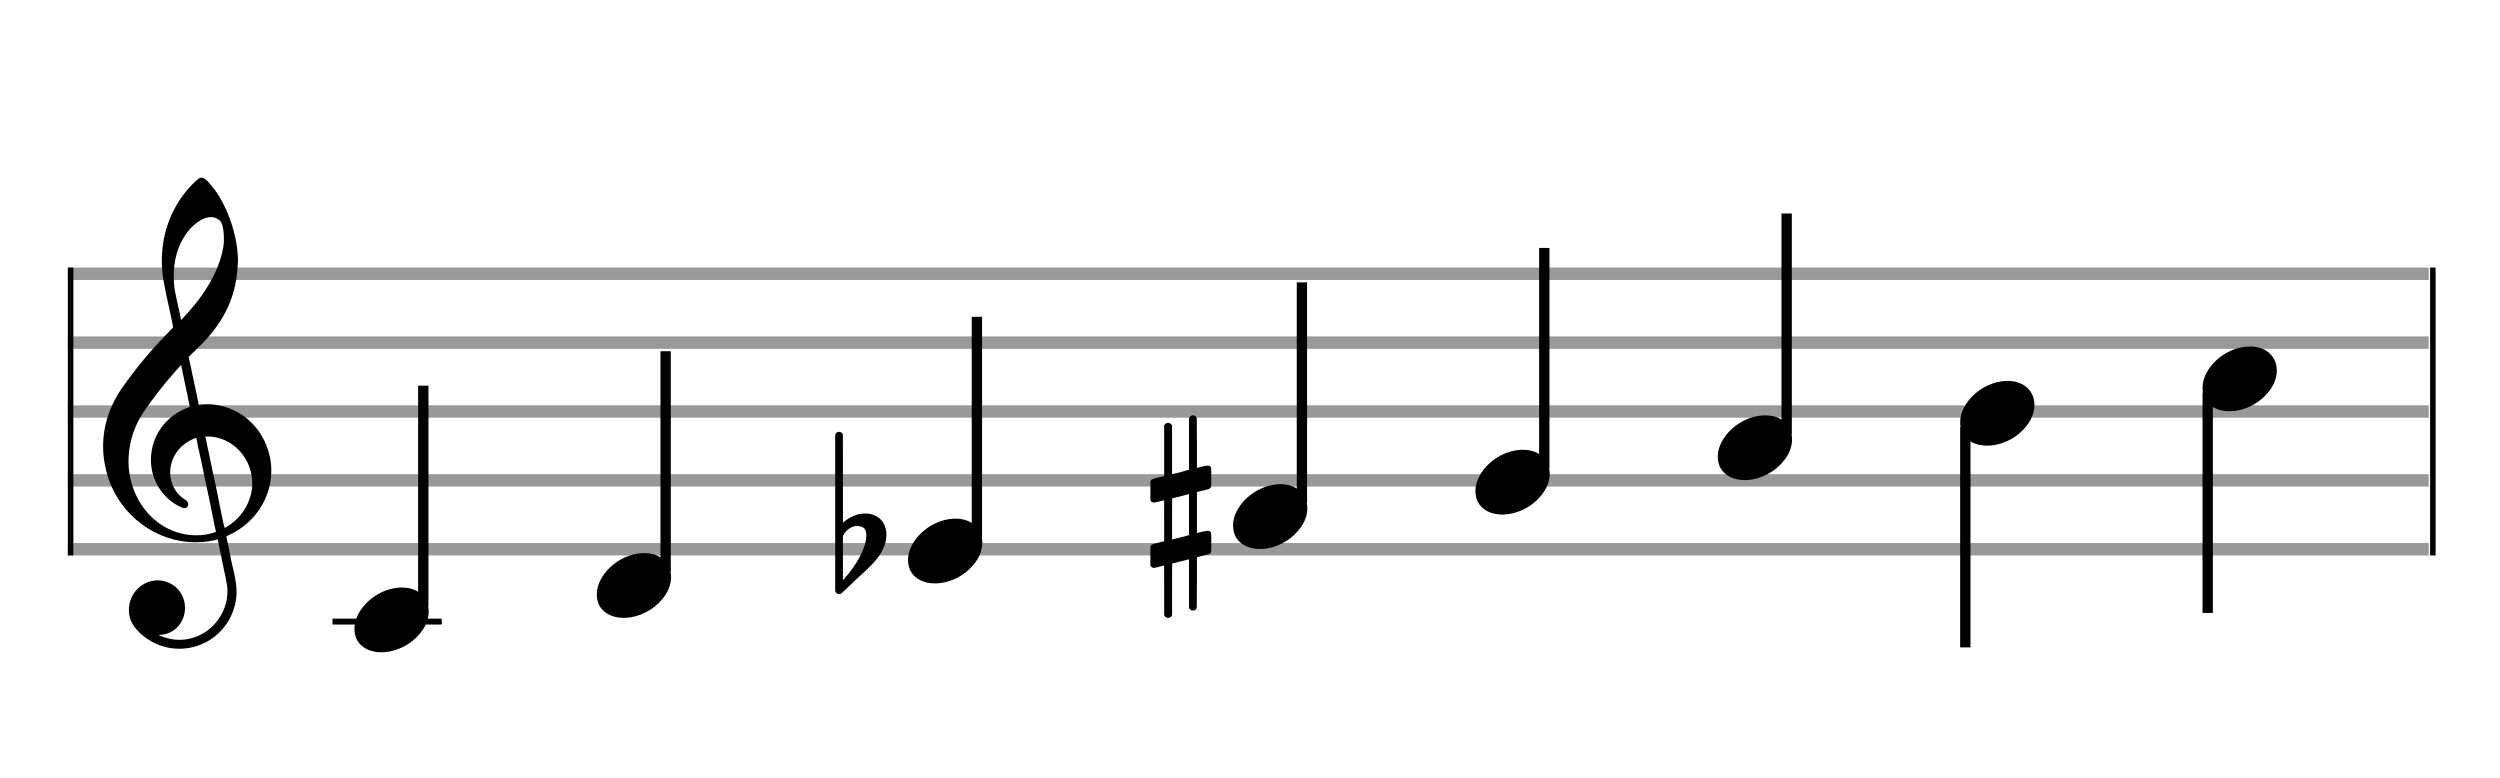 <?xml version="1.0" encoding="utf-8"?>
<!DOCTYPE svg PUBLIC "-//W3C//DTD SVG 1.1//EN" "http://www.w3.org/Graphics/SVG/1.1/DTD/svg11.dtd">
<svg version="1.1" id="Layer_1" xmlns="http://www.w3.org/2000/svg"
     xmlns:xlink="http://www.w3.org/1999/xlink" x="0px" y="0px"
     width="363px" height="113px" viewBox="0 0 363 113"
     enable-background="new 0 0 363 113" xml:space="preserve"><rect stroke-width="0.3" fill="#999999" stroke="#999999" font-family="Arial" font-size="10pt" font-weight="normal" font-style="normal" x="10" y="39" width="342.5" height="1.5" ></rect>
<rect stroke-width="0.3" fill="#999999" stroke="#999999" font-family="Arial" font-size="10pt" font-weight="normal" font-style="normal" x="10" y="49" width="342.5" height="1.5" ></rect>
<rect stroke-width="0.3" fill="#999999" stroke="#999999" font-family="Arial" font-size="10pt" font-weight="normal" font-style="normal" x="10" y="59" width="342.5" height="1.5" ></rect>
<rect stroke-width="0.3" fill="#999999" stroke="#999999" font-family="Arial" font-size="10pt" font-weight="normal" font-style="normal" x="10" y="69" width="342.5" height="1.5" ></rect>
<rect stroke-width="0.3" fill="#999999" stroke="#999999" font-family="Arial" font-size="10pt" font-weight="normal" font-style="normal" x="10" y="79" width="342.5" height="1.5" ></rect>
<rect stroke-width="0.3" fill="black" stroke="black" font-family="Arial" font-size="10pt" font-weight="normal" font-style="normal" x="10" y="39" width="0.5" height="41.5" ></rect>
<rect stroke-width="0.3" fill="black" stroke="black" font-family="Arial" font-size="10pt" font-weight="normal" font-style="normal" x="353" y="39" width="0.5" height="41.5" ></rect>
<path stroke-width="0.3" fill="black" stroke="none" font-family="Arial" font-size="10pt" font-weight="normal" font-style="normal" x="353" y="39" width="0.5" height="41.5" d="M15 69M29.054 25.829C29.112 25.8,29.17 25.8,29.256 25.8C29.602 25.8,30.005 26.088,30.581 26.808C32.914 29.486,34.555 34.152,34.555 37.954C34.555 38.242,34.498 38.472,34.498 38.76C34.238 43.282,32.395 46.997,28.738 50.51L27.758 51.461L27.413 51.835L27.413 51.95L27.614 52.814L27.931 54.37L28.248 55.81C28.68 57.768,28.853 58.776,28.853 58.776C28.853 58.776,28.853 58.776,28.853 58.776C28.853 58.776,28.968 58.776,29.112 58.747C29.256 58.747,29.717 58.69,30.206 58.69C30.552 58.69,30.898 58.747,31.07 58.747C35.131 59.266,38.27 62.174,39.163 66.264C39.336 66.926,39.394 67.646,39.394 68.366C39.394 72.254,37.061 75.97,33.173 77.726C32.942 77.87,32.856 77.899,32.856 77.899L32.856 77.928C32.856 77.928,33.029 78.59,33.173 79.339L33.605 81.528L34.008 83.285C34.238 84.408,34.354 85.214,34.354 85.934C34.354 86.568,34.267 87.144,34.123 87.806C33.144 91.81,29.659 94.2,26.03 94.2C24.245 94.2,22.402 93.624,20.789 92.328C19.349 91.118,18.715 90.024,18.715 88.584C18.715 86.05,20.76 84.264,22.891 84.264C23.64 84.264,24.389 84.494,25.109 84.926C26.318 85.762,26.866 87.029,26.866 88.267C26.866 90.168,25.541 92.04,23.266 92.184L23.035 92.184L23.208 92.299C24.158 92.702,25.109 92.904,26.03 92.904C28.363 92.904,30.552 91.723,31.877 89.678C32.626 88.526,33.029 87.173,33.029 85.819C33.029 85.301,32.942 84.782,32.827 84.206C32.827 84.149,32.741 83.688,32.626 83.256C31.992 80.146,31.618 78.331,31.618 78.331C31.618 78.331,31.618 78.331,31.618 78.331C31.56 78.331,31.445 78.331,31.358 78.389C31.07 78.446,30.466 78.59,30.206 78.619C29.573 78.706,28.968 78.734,28.392 78.734C22.747 78.734,17.506 74.933,15.691 69.317C15.23 67.819,14.971 66.322,14.971 64.824C14.971 61.829,15.922 58.891,17.765 56.27C19.781 53.419,21.797 50.971,24.274 48.437L25.138 47.544L24.936 46.478L24.562 44.722L24.072 42.475C23.928 41.64,23.755 40.834,23.726 40.661C23.582 39.71,23.496 38.789,23.496 37.838C23.496 34.21,24.677 30.725,26.894 27.931C27.557 27.067,28.738 25.915,29.054 25.829M30.811 31.531C30.754 31.531,30.667 31.531,30.581 31.531C29.4 31.531,27.874 32.626,26.837 34.238C25.771 35.822,25.224 37.925,25.224 40.085C25.224 40.661,25.253 41.266,25.339 41.87C25.426 42.302,25.454 42.59,25.685 43.627L26.088 45.442C26.203 45.989,26.29 46.421,26.29 46.478L26.29 46.478C26.318 46.478,27.211 45.499,27.499 45.154C30.379 41.899,32.107 38.472,32.482 35.448C32.51 35.16,32.51 34.93,32.51 34.642C32.51 33.749,32.395 32.885,32.194 32.424C31.963 31.963,31.445 31.589,30.811 31.531M26.462 53.794C26.405 53.39,26.318 53.074,26.318 53.016C26.318 53.016,26.318 53.016,26.29 53.016C26.232 53.016,24.994 54.456,24.13 55.464C22.661 57.25,21.106 59.381,20.472 60.418C19.262 62.462,18.658 64.738,18.658 66.984C18.658 68.453,18.946 69.864,19.464 71.218C21.019 75.221,24.59 77.726,28.478 77.726C28.939 77.726,29.458 77.698,29.947 77.611C30.581 77.496,31.358 77.266,31.358 77.179L31.358 77.179C31.358 77.179,31.301 76.891,31.214 76.574L30.379 72.456L29.717 69.374L29.285 67.243L28.824 65.17C28.594 63.931,28.507 63.614,28.507 63.614C28.507 63.614,28.507 63.586,28.478 63.586C28.306 63.586,27.384 64.046,26.981 64.334C25.483 65.371,24.706 67.013,24.706 68.626C24.706 70.152,25.454 71.678,26.894 72.571C27.211 72.773,27.326 72.946,27.326 73.147C27.326 73.176,27.326 73.262,27.326 73.291C27.269 73.637,27.067 73.781,26.779 73.781C26.664 73.781,26.52 73.752,26.347 73.666C23.698 72.514,21.912 69.778,21.912 66.782L21.912 66.782C21.912 63.326,24.072 60.331,27.384 59.15L27.557 59.093L27.269 57.653L26.462 53.794M30.782 63.413C30.552 63.384,30.322 63.384,30.149 63.384C30.091 63.384,30.005 63.384,29.947 63.384L29.803 63.384L29.918 63.902L30.523 66.725L30.898 68.568L31.301 70.382L32.107 74.386L32.424 75.912C32.539 76.315,32.597 76.661,32.626 76.661C32.626 76.661,32.626 76.661,32.626 76.661C32.654 76.661,33.144 76.373,33.461 76.142C34.93 75.106,36.024 73.493,36.427 71.822C36.571 71.275,36.629 70.699,36.629 70.152C36.629 66.811,34.152 63.787,30.782 63.413" ></path>
<rect stroke-width="0.3" fill="black" stroke="black" font-family="Arial" font-size="10pt" font-weight="normal" font-style="normal" x="48.461" y="90" width="15.5" height="0.5" ></rect>
<g class="vf-stavenote" ><g class="vf-note" pointer-events="bounding-box" ><g class="vf-stem" pointer-events="bounding-box" ><path stroke-width="1.5" fill="none" stroke="black" font-family="Arial" font-size="10pt" font-weight="normal" font-style="normal" x="48.461" y="90" width="15.5" height="0.5" d="M61.461 88L61.461 56" ></path>
</g>
<g class="vf-notehead" pointer-events="bounding-box" ><rect stroke-width="0.3" fill="black" stroke="black" font-family="Arial" font-size="10pt" font-weight="normal" font-style="normal" x="48.461" y="90" width="15.5" height="0.5" ></rect>
<path stroke-width="0.3" fill="black" stroke="none" font-family="Arial" font-size="10pt" font-weight="normal" font-style="normal" x="48.461" y="90" width="15.5" height="0.5" d="M51.461 90M58.063 85.313C58.164 85.313,58.315 85.313,58.34 85.313C58.34 85.313,58.365 85.313,58.365 85.313C58.365 85.313,58.517 85.313,58.643 85.313C60.911 85.439,62.246 86.926,62.246 88.79C62.246 89.698,61.944 90.731,61.188 91.714C59.751 93.654,57.408 94.712,55.367 94.712C53.779 94.712,52.418 94.082,51.763 92.797C51.561 92.293,51.461 91.814,51.461 91.285C51.461 88.538,54.535 85.489,58.063 85.313" ></path>
</g>
</g>
<g class="vf-modifiers" ></g>
</g>
<g class="vf-stavenote" ><g class="vf-note" pointer-events="bounding-box" ><g class="vf-stem" pointer-events="bounding-box" ><path stroke-width="1.5" fill="none" stroke="black" font-family="Arial" font-size="10pt" font-weight="normal" font-style="normal" x="48.461" y="90" width="15.5" height="0.5" d="M96.653 83L96.653 51" ></path>
</g>
<g class="vf-notehead" pointer-events="bounding-box" ><path stroke-width="0.3" fill="black" stroke="none" font-family="Arial" font-size="10pt" font-weight="normal" font-style="normal" x="48.461" y="90" width="15.5" height="0.5" d="M86.653 85M93.255 80.313C93.356 80.313,93.507 80.313,93.533 80.313C93.533 80.313,93.558 80.313,93.558 80.313C93.558 80.313,93.709 80.313,93.835 80.313C96.103 80.439,97.439 81.926,97.439 83.79C97.439 84.698,97.136 85.731,96.38 86.714C94.944 88.654,92.6 89.712,90.559 89.712C88.971 89.712,87.611 89.082,86.955 87.797C86.754 87.293,86.653 86.814,86.653 86.285C86.653 83.538,89.727 80.489,93.255 80.313" ></path>
</g>
</g>
<g class="vf-modifiers" ></g>
</g>
<g class="vf-stavenote" ><g class="vf-note" pointer-events="bounding-box" ><g class="vf-stem" pointer-events="bounding-box" ><path stroke-width="1.5" fill="none" stroke="black" font-family="Arial" font-size="10pt" font-weight="normal" font-style="normal" x="48.461" y="90" width="15.5" height="0.5" d="M141.845 78L141.845 46" ></path>
</g>
<g class="vf-notehead" pointer-events="bounding-box" ><path stroke-width="0.3" fill="black" stroke="none" font-family="Arial" font-size="10pt" font-weight="normal" font-style="normal" x="48.461" y="90" width="15.5" height="0.5" d="M131.845 80M138.448 75.313C138.549 75.313,138.7 75.313,138.725 75.313C138.725 75.313,138.75 75.313,138.75 75.313C138.75 75.313,138.901 75.313,139.027 75.313C141.295 75.439,142.631 76.926,142.631 78.79C142.631 79.698,142.329 80.731,141.573 81.714C140.136 83.654,137.793 84.712,135.751 84.712C134.164 84.712,132.803 84.082,132.148 82.797C131.946 82.293,131.845 81.814,131.845 81.285C131.845 78.538,134.92 75.489,138.448 75.313" ></path>
</g>
</g>
<g class="vf-modifiers" ><path stroke-width="0.3" fill="black" stroke="none" font-family="Arial" font-size="10pt" font-weight="normal" font-style="normal" x="48.461" y="90" width="15.5" height="0.5" d="M121.845 80M121.627 62.736C121.681 62.708,121.736 62.708,121.818 62.708C122.064 62.708,122.283 62.818,122.365 63.037C122.393 63.146,122.393 63.146,122.393 69.521L122.393 75.951L122.42 75.869C123.46 74.993,124.554 74.555,125.594 74.555C126.004 74.555,126.415 74.61,126.825 74.774C128.056 75.185,128.713 76.334,128.713 77.702C128.713 78.413,128.494 79.207,128.084 80C127.482 81.094,126.716 81.97,124.581 83.885L122.475 85.882C122.092 86.265,122.01 86.265,121.845 86.265C121.599 86.265,121.38 86.129,121.298 85.91L121.271 85.8L121.271 74.501L121.271 63.146L121.298 63.037C121.38 62.927,121.49 62.763,121.627 62.736M124.855 76.416C124.746 76.361,124.581 76.361,124.472 76.361C124.39 76.361,124.335 76.361,124.281 76.361C123.569 76.471,122.94 76.908,122.502 77.62L122.393 77.811L122.393 81.012L122.393 84.268L122.475 84.159C124.472 81.97,125.785 79.453,125.785 77.784L125.785 77.729C125.785 76.908,125.512 76.553,124.855 76.416" ></path>
</g>
</g>
<g class="vf-stavenote" ><g class="vf-note" pointer-events="bounding-box" ><g class="vf-stem" pointer-events="bounding-box" ><path stroke-width="1.5" fill="none" stroke="black" font-family="Arial" font-size="10pt" font-weight="normal" font-style="normal" x="48.461" y="90" width="15.5" height="0.5" d="M189.038 73L189.038 41" ></path>
</g>
<g class="vf-notehead" pointer-events="bounding-box" ><path stroke-width="0.3" fill="black" stroke="none" font-family="Arial" font-size="10pt" font-weight="normal" font-style="normal" x="48.461" y="90" width="15.5" height="0.5" d="M179.038 75M185.64 70.313C185.741 70.313,185.892 70.313,185.918 70.313C185.918 70.313,185.943 70.313,185.943 70.313C185.943 70.313,186.094 70.313,186.22 70.313C188.488 70.439,189.824 71.926,189.824 73.79C189.824 74.698,189.521 75.731,188.765 76.714C187.329 78.654,184.985 79.712,182.944 79.712C181.356 79.712,179.996 79.082,179.34 77.797C179.139 77.293,179.038 76.814,179.038 76.285C179.038 73.538,182.112 70.489,185.64 70.313" ></path>
</g>
</g>
<g class="vf-modifiers" ><path stroke-width="0.3" fill="black" stroke="none" font-family="Arial" font-size="10pt" font-weight="normal" font-style="normal" x="48.461" y="90" width="15.5" height="0.5" d="M167.038 75M172.975 60.362C173.057 60.308,173.084 60.308,173.194 60.308C173.468 60.308,173.659 60.417,173.741 60.663L173.768 60.745L173.796 64.33L173.796 67.941L174.507 67.75C174.918 67.64,175.219 67.613,175.41 67.613C175.656 67.613,175.766 67.695,175.848 67.914C175.875 67.996,175.875 68.625,175.875 69.309C175.875 69.966,175.875 70.65,175.848 70.677C175.738 70.951,175.656 70.978,174.918 71.17C173.987 71.416,173.796 71.443,173.796 71.443C173.796 71.443,173.796 72.155,173.796 73.222C173.796 73.605,173.796 74.015,173.796 74.453L173.796 77.408L174.507 77.216C174.945 77.107,175.219 77.079,175.41 77.079C175.547 77.079,175.656 77.107,175.738 77.216C175.875 77.38,175.875 77.353,175.875 78.365L175.875 78.776L175.875 79.213C175.875 80.226,175.875 80.198,175.738 80.335C175.629 80.445,175.656 80.445,174.398 80.746C174.124 80.828,173.878 80.91,173.851 80.91L173.796 80.91L173.796 84.549L173.768 88.215L173.741 88.324C173.659 88.543,173.44 88.653,173.194 88.653C173.03 88.653,172.784 88.543,172.674 88.324L172.647 88.215L172.647 84.713L172.647 81.211L172.619 81.211L171.99 81.375L170.814 81.676C170.513 81.758,170.239 81.813,170.239 81.813C170.184 81.813,170.184 82.004,170.184 85.534L170.184 89.309L170.157 89.391C170.048 89.61,169.829 89.72,169.637 89.72C169.418 89.72,169.172 89.61,169.063 89.391L169.035 89.309L169.035 85.698C169.035 82.36,169.035 82.114,169.008 82.114C169.008 82.114,169.008 82.114,169.008 82.114C168.707 82.196,167.667 82.469,167.558 82.469C167.312 82.469,167.147 82.305,167.038 82.114C167.038 82.004,167.038 82.004,167.038 80.718L167.038 79.432L167.065 79.323C167.175 79.049,167.175 79.049,168.707 78.666L169.035 78.584L169.035 75.602C169.035 72.839,169.035 72.647,169.008 72.647C169.008 72.647,169.008 72.647,169.008 72.647C168.707 72.729,167.667 72.975,167.558 72.975C167.312 72.975,167.147 72.839,167.038 72.647C167.038 72.538,167.038 72.538,167.038 71.252L167.038 69.966L167.065 69.856C167.175 69.583,167.175 69.583,168.707 69.2L169.035 69.118L169.035 65.479L169.035 61.84L169.063 61.73C169.172 61.539,169.418 61.375,169.637 61.375C169.719 61.375,169.774 61.429,169.856 61.457C169.965 61.484,170.075 61.621,170.157 61.73L170.184 61.84L170.184 65.342L170.184 68.817L170.348 68.817C170.403 68.789,170.896 68.68,171.388 68.57L172.455 68.242L172.647 68.215L172.647 64.494L172.647 60.745L172.674 60.663C172.756 60.554,172.838 60.417,172.975 60.362M172.647 74.754C172.647 73.085,172.647 71.744,172.647 71.744L172.647 71.744C172.619 71.744,172.346 71.826,172.017 71.908L170.814 72.209C170.513 72.291,170.239 72.346,170.239 72.346C170.184 72.346,170.184 72.51,170.184 75.328L170.184 78.338L170.348 78.283C170.403 78.256,170.896 78.146,171.388 78.037L172.455 77.763L172.647 77.681L172.647 74.754" ></path>
</g>
</g>
<g class="vf-stavenote" ><g class="vf-note" pointer-events="bounding-box" ><g class="vf-stem" pointer-events="bounding-box" ><path stroke-width="1.5" fill="none" stroke="black" font-family="Arial" font-size="10pt" font-weight="normal" font-style="normal" x="48.461" y="90" width="15.5" height="0.5" d="M224.23 68L224.23 36" ></path>
</g>
<g class="vf-notehead" pointer-events="bounding-box" ><path stroke-width="0.3" fill="black" stroke="none" font-family="Arial" font-size="10pt" font-weight="normal" font-style="normal" x="48.461" y="90" width="15.5" height="0.5" d="M214.23 70M220.833 65.313C220.934 65.313,221.085 65.313,221.11 65.313C221.11 65.313,221.135 65.313,221.135 65.313C221.135 65.313,221.286 65.313,221.412 65.313C223.68 65.439,225.016 66.926,225.016 68.79C225.016 69.698,224.714 70.731,223.958 71.714C222.521 73.654,220.178 74.712,218.136 74.712C216.549 74.712,215.188 74.082,214.533 72.797C214.331 72.293,214.23 71.814,214.23 71.285C214.23 68.538,217.305 65.489,220.833 65.313" ></path>
</g>
</g>
<g class="vf-modifiers" ></g>
</g>
<g class="vf-stavenote" ><g class="vf-note" pointer-events="bounding-box" ><g class="vf-stem" pointer-events="bounding-box" ><path stroke-width="1.5" fill="none" stroke="black" font-family="Arial" font-size="10pt" font-weight="normal" font-style="normal" x="48.461" y="90" width="15.5" height="0.5" d="M259.423 63L259.423 31" ></path>
</g>
<g class="vf-notehead" pointer-events="bounding-box" ><path stroke-width="0.3" fill="black" stroke="none" font-family="Arial" font-size="10pt" font-weight="normal" font-style="normal" x="48.461" y="90" width="15.5" height="0.5" d="M249.423 65M256.025 60.313C256.126 60.313,256.277 60.313,256.302 60.313C256.302 60.313,256.328 60.313,256.328 60.313C256.328 60.313,256.479 60.313,256.605 60.313C258.873 60.439,260.208 61.926,260.208 63.79C260.208 64.698,259.906 65.731,259.15 66.714C257.714 68.654,255.37 69.712,253.329 69.712C251.741 69.712,250.38 69.082,249.725 67.797C249.524 67.293,249.423 66.814,249.423 66.285C249.423 63.538,252.497 60.489,256.025 60.313" ></path>
</g>
</g>
<g class="vf-modifiers" ></g>
</g>
<g class="vf-stavenote" ><g class="vf-note" pointer-events="bounding-box" ><g class="vf-stem" pointer-events="bounding-box" ><path stroke-width="1.5" fill="none" stroke="black" font-family="Arial" font-size="10pt" font-weight="normal" font-style="normal" x="48.461" y="90" width="15.5" height="0.5" d="M285.365 62L285.365 94" ></path>
</g>
<g class="vf-notehead" pointer-events="bounding-box" ><path stroke-width="0.3" fill="black" stroke="none" font-family="Arial" font-size="10pt" font-weight="normal" font-style="normal" x="48.461" y="90" width="15.5" height="0.5" d="M284.615 60M291.218 55.313C291.318 55.313,291.47 55.313,291.495 55.313C291.495 55.313,291.52 55.313,291.52 55.313C291.52 55.313,291.671 55.313,291.797 55.313C294.065 55.439,295.401 56.926,295.401 58.79C295.401 59.698,295.098 60.731,294.342 61.714C292.906 63.654,290.562 64.712,288.521 64.712C286.934 64.712,285.573 64.082,284.918 62.797C284.716 62.293,284.615 61.814,284.615 61.285C284.615 58.538,287.69 55.489,291.218 55.313" ></path>
</g>
</g>
<g class="vf-modifiers" ></g>
</g>
<g class="vf-stavenote" ><g class="vf-note" pointer-events="bounding-box" ><g class="vf-stem" pointer-events="bounding-box" ><path stroke-width="1.5" fill="none" stroke="black" font-family="Arial" font-size="10pt" font-weight="normal" font-style="normal" x="48.461" y="90" width="15.5" height="0.5" d="M320.558 57L320.558 89" ></path>
</g>
<g class="vf-notehead" pointer-events="bounding-box" ><path stroke-width="0.3" fill="black" stroke="none" font-family="Arial" font-size="10pt" font-weight="normal" font-style="normal" x="48.461" y="90" width="15.5" height="0.5" d="M319.808 55M326.41 50.313C326.511 50.313,326.662 50.313,326.687 50.313C326.687 50.313,326.712 50.313,326.712 50.313C326.712 50.313,326.864 50.313,326.99 50.313C329.258 50.439,330.593 51.926,330.593 53.79C330.593 54.698,330.291 55.731,329.535 56.714C328.098 58.654,325.755 59.712,323.714 59.712C322.126 59.712,320.765 59.082,320.11 57.797C319.908 57.293,319.808 56.814,319.808 56.285C319.808 53.538,322.882 50.489,326.41 50.313" ></path>
</g>
</g>
<g class="vf-modifiers" ></g>
</g>
</svg>